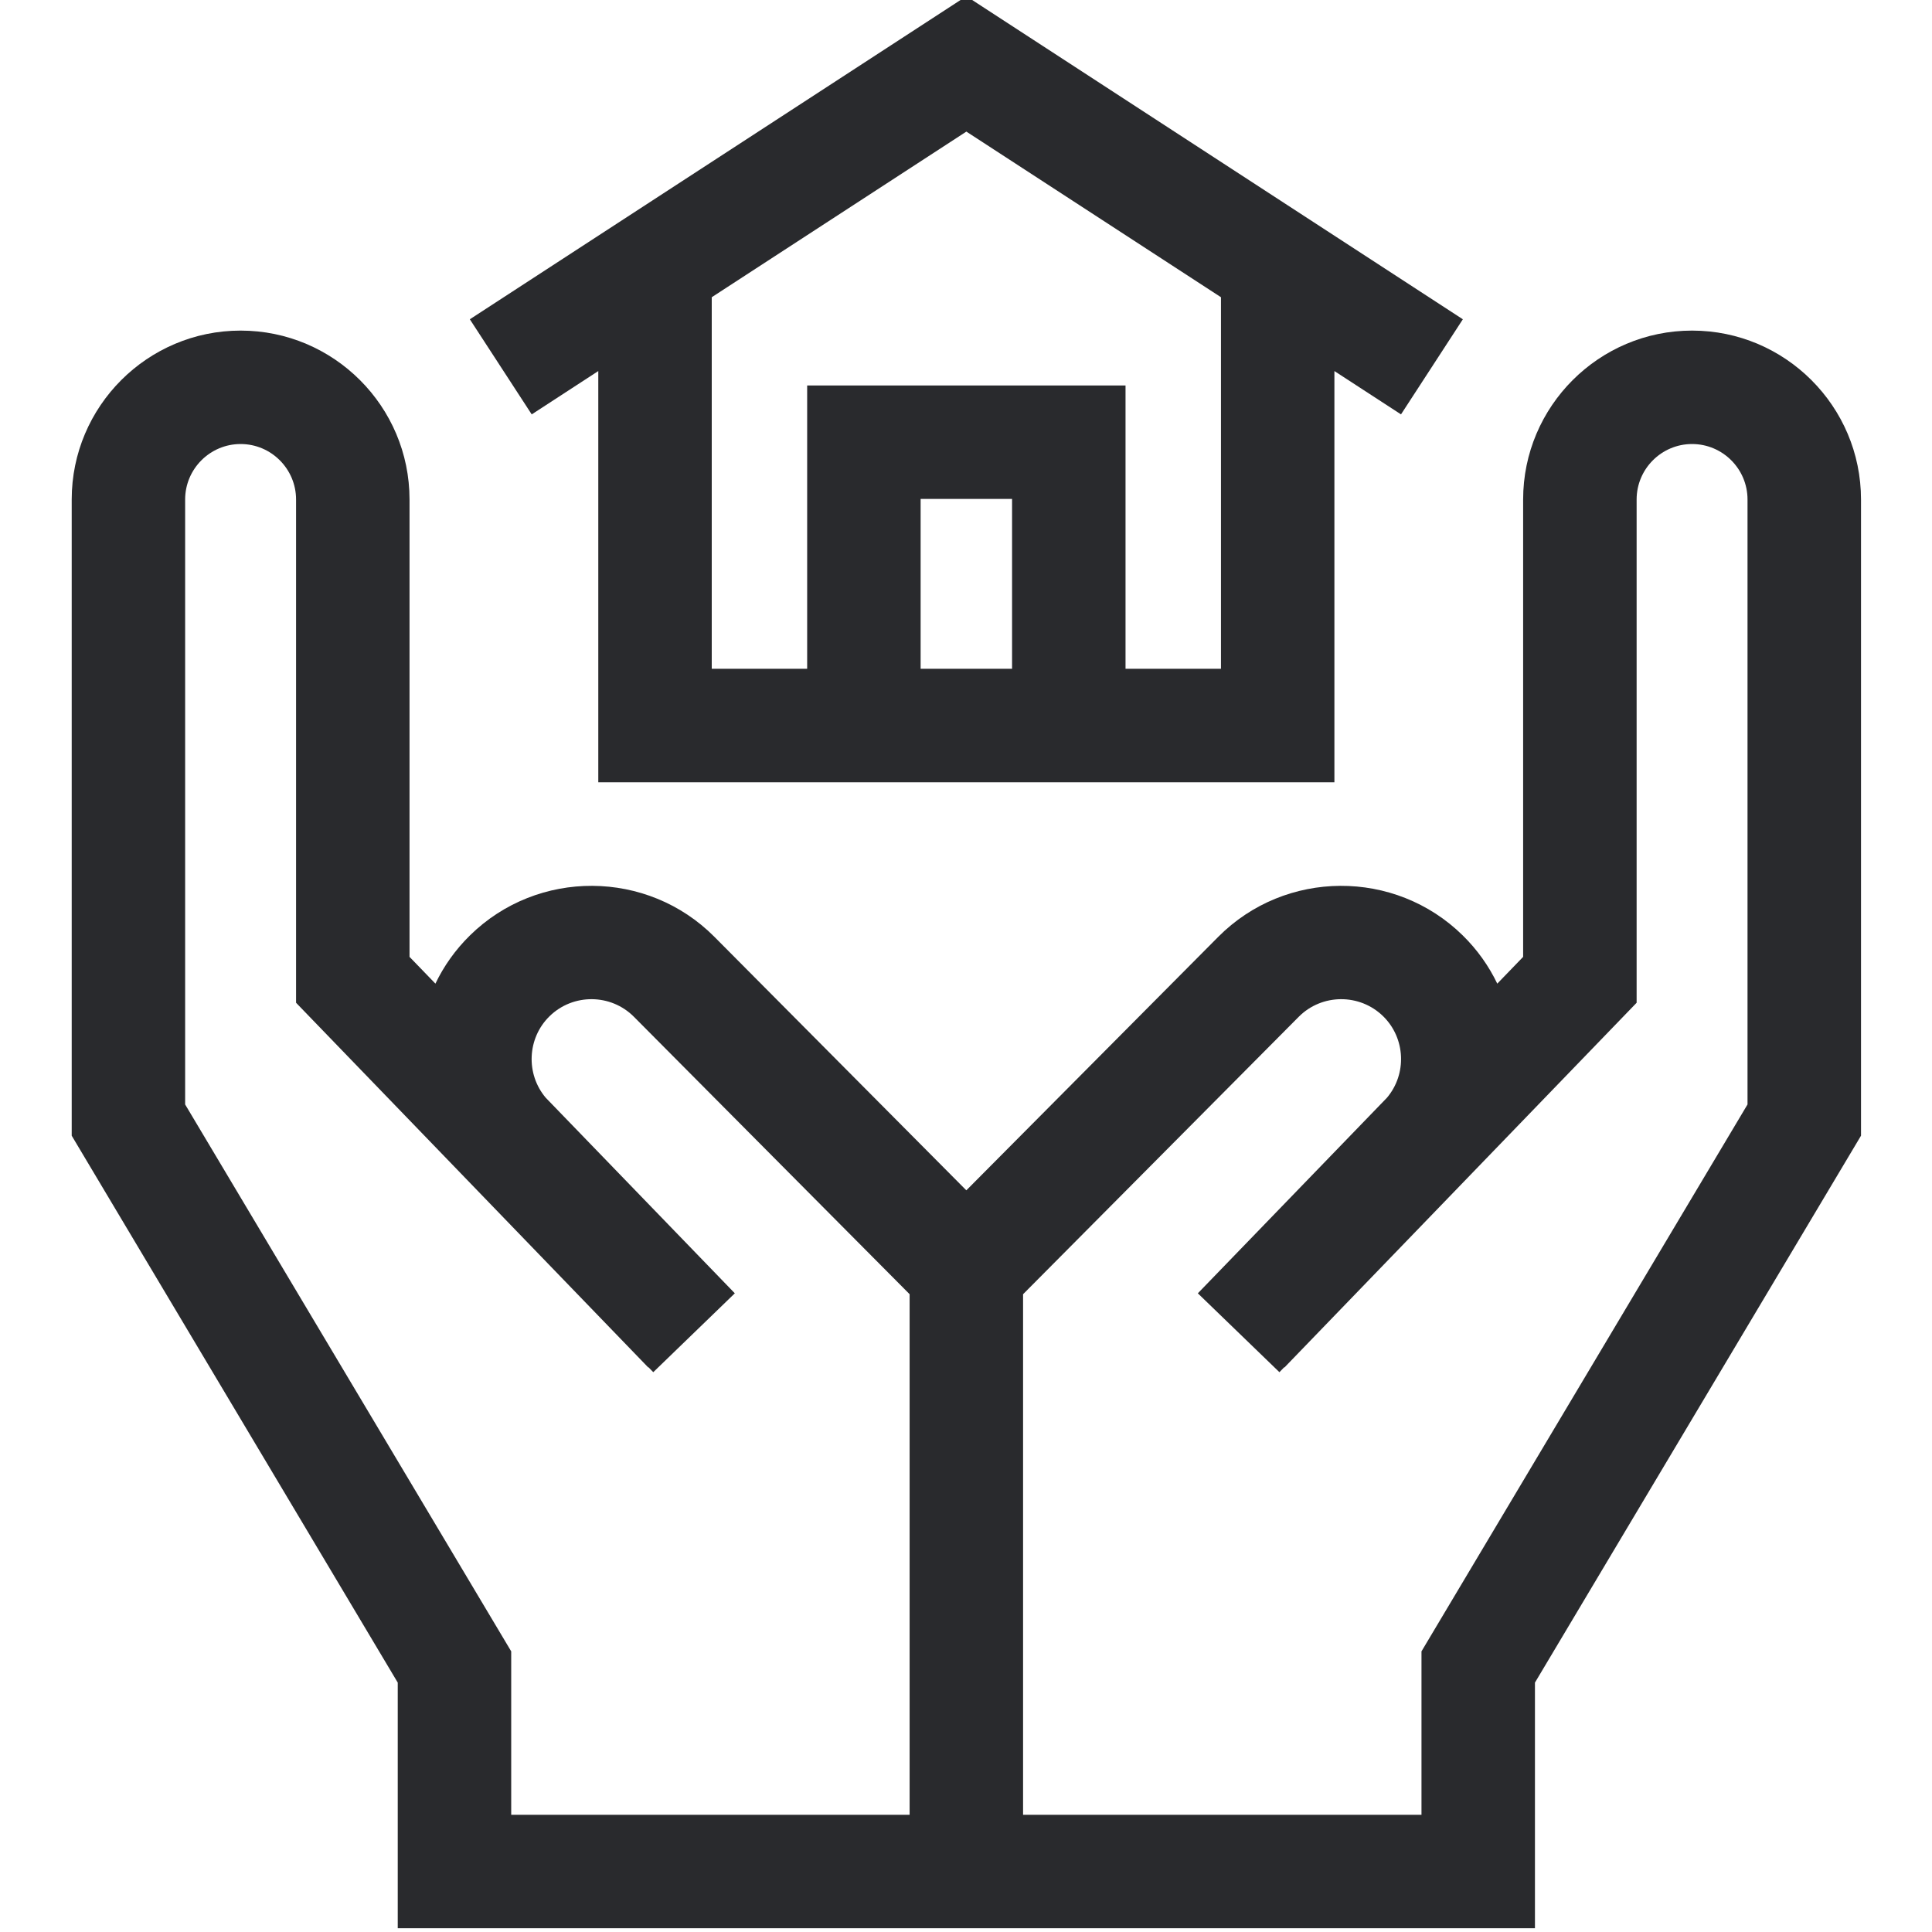 <?xml version="1.0" encoding="UTF-8"?>
<svg xmlns="http://www.w3.org/2000/svg" width="70" height="70" viewBox="0 0 70 70" fill="none">
  <g clip-path="url(#clip0_272_10708)">
    <path d="M19.265 15.014L21.677 13.444V28.344H48.348V13.444L50.761 15.014L53.002 11.568L35.013 -0.137L17.023 11.568L19.265 15.014ZM36.669 24.232H33.356V18.077H36.669V24.232ZM44.238 24.232H40.78V13.966H29.245V24.232H25.788V10.769L35.013 4.768L44.238 10.769V24.232Z" fill="#292A2D"></path>
    <path d="M61.307 11.978C57.932 11.978 55.186 14.723 55.186 18.098V34.669L54.249 35.639C53.945 35.005 53.529 34.414 53.001 33.895C50.544 31.477 46.569 31.499 44.139 33.944L35.012 43.128L25.885 33.944C23.456 31.499 19.48 31.477 17.024 33.895C16.496 34.414 16.08 35.005 15.776 35.639L14.838 34.669V18.098C14.838 14.723 12.093 11.978 8.718 11.978C5.343 11.978 2.598 14.723 2.598 18.098V41.148L14.411 60.964V69.863H55.614V60.964L67.428 41.148V18.098C67.427 14.723 64.681 11.978 61.307 11.978ZM32.957 65.753H18.522V59.832L6.708 40.016V18.098C6.708 16.99 7.61 16.088 8.718 16.088C9.826 16.088 10.727 16.99 10.727 18.098V36.332L23.488 49.546L23.496 49.538L23.669 49.717L26.624 46.859L19.771 39.771C19.048 38.914 19.097 37.621 19.907 36.824C20.756 35.989 22.13 35.996 22.969 36.841L32.957 46.891V65.753ZM63.316 40.016L51.503 59.832V65.753H37.068V46.892L47.055 36.841C47.895 35.996 49.269 35.989 50.118 36.824C50.928 37.622 50.977 38.914 50.254 39.771L43.4 46.859L46.356 49.717L46.528 49.539L46.537 49.547L59.298 36.332V18.098C59.298 16.99 60.199 16.088 61.307 16.088C62.415 16.088 63.316 16.99 63.316 18.098V40.016Z" fill="#292A2D"></path>
  </g>
  <defs>
    <clipPath id="clip0_272_10708">
      <rect width="70" height="70" fill="white"></rect>
    </clipPath>
  </defs>
</svg>
